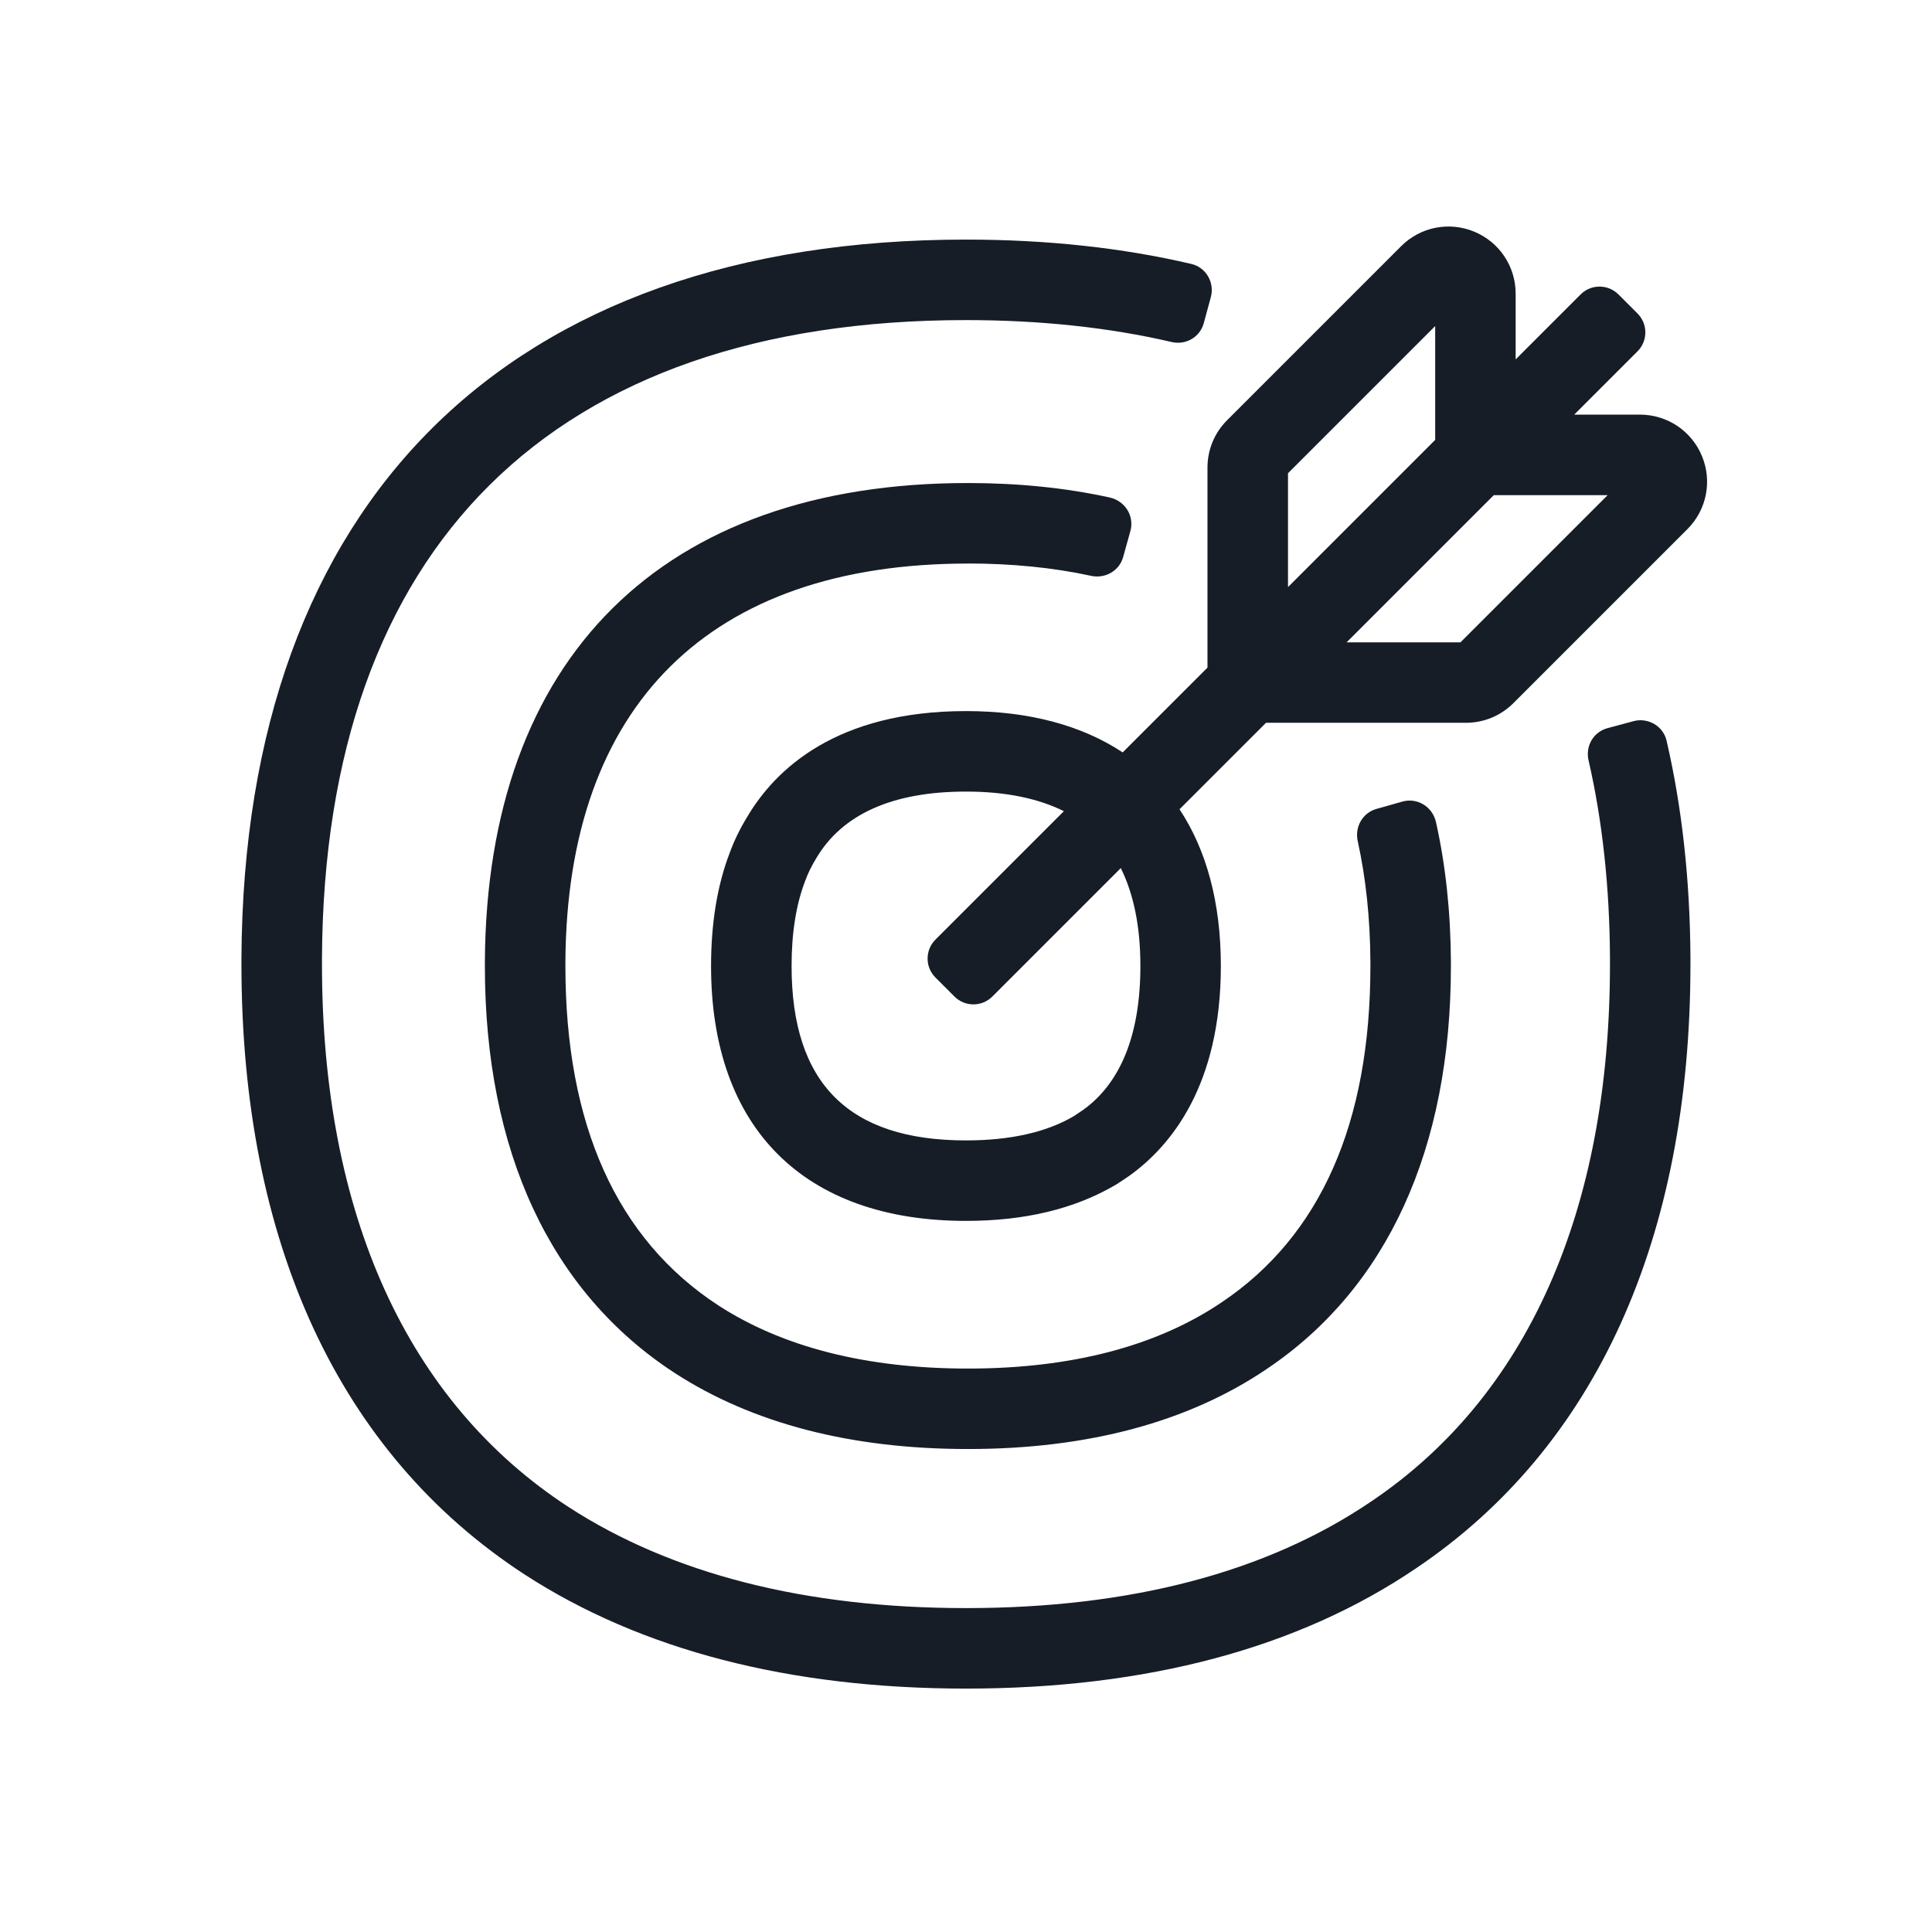 <?xml version="1.0" encoding="UTF-8"?><svg id="a" xmlns="http://www.w3.org/2000/svg" viewBox="0 0 72 72"><defs><style>.c{fill:#161d26;}</style></defs><path class="c" d="M36.07,21c1.645,0,3.184.154,4.588.459.528.115,1.055-.181,1.199-.701l.269-.966c.156-.561-.199-1.125-.768-1.251-1.631-.359-3.404-.54-5.288-.54-11.38,0-17.94,6.503-18,17.849v.151c0,6.903,2.441,12.145,7.064,15.159,2.902,1.885,6.582,2.841,10.937,2.841,4.473,0,8.226-1.008,11.149-2.991,4.481-3.015,6.851-8.204,6.851-15.009v-.159c-.01-1.855-.197-3.601-.557-5.207-.127-.568-.694-.921-1.254-.762l-.964.273c-.52.147-.814.675-.697,1.202.305,1.379.463,2.89.472,4.502v.151c0,5.842-1.858,10.054-5.529,12.523-2.424,1.644-5.61,2.478-9.471,2.478-3.765,0-6.894-.793-9.301-2.354-3.781-2.468-5.699-6.722-5.699-12.646v-.144c.05-9.58,5.377-14.856,15-14.856Z"/><path class="c" d="M60.873,26.877l-.965.259c-.524.141-.829.667-.708,1.196.517,2.252.786,4.725.799,7.364v.233c0,9.188-3.077,16.112-8.904,20.03-3.882,2.634-8.961,3.97-15.096,3.97-5.979,0-10.966-1.27-14.82-3.773-6.006-3.916-9.18-10.91-9.18-20.227v-.226c.08-15.331,8.604-23.774,24-23.774,2.759,0,5.332.274,7.665.817.528.123,1.055-.18,1.197-.703l.263-.968c.147-.541-.175-1.108-.721-1.237-2.572-.604-5.394-.909-8.405-.909-17.069,0-26.911,9.753-27,26.767v.233c0,10.379,3.644,18.242,10.543,22.741,4.352,2.826,9.889,4.259,16.457,4.259,6.746,0,12.392-1.51,16.774-4.483,6.689-4.498,10.226-12.284,10.226-22.517v-.241c-.015-2.888-.314-5.604-.89-8.087-.127-.547-.695-.87-1.237-.725Z"/><path class="c" d="M45,24.879l-3.161,3.161c-1.52-1.004-3.479-1.54-5.839-1.54-4.825,0-7.107,2.162-8.163,3.958-.271.447-.484.888-.642,1.323-.462,1.2-.696,2.62-.696,4.218,0,6.037,3.462,9.5,9.5,9.5,2.183,0,4.041-.44,5.585-1.347.161-.104.322-.208.496-.329,1.56-1.115,3.418-3.378,3.418-7.825,0-2.359-.536-4.319-1.54-5.839l3.224-3.223h7.45c.667,0,1.295-.26,1.768-.732l6.485-6.485c.718-.717.93-1.787.542-2.724s-1.295-1.543-2.31-1.543h-2.45l2.357-2.357c.391-.39.391-1.023,0-1.414l-.707-.707c-.391-.391-1.024-.391-1.414,0l-2.419,2.419v-2.45c0-1.015-.606-1.921-1.544-2.31-.938-.388-2.007-.175-2.724.542l-6.485,6.485c-.472.472-.732,1.1-.732,1.768v7.45ZM40.359,41.368c-.129.089-.267.177-.353.235-1.016.595-2.364.897-4.006.897-4.374,0-6.5-2.126-6.5-6.5,0-1.229.167-2.286.505-3.168.1-.275.23-.543.408-.837.973-1.656,2.853-2.495,5.586-2.495,1.486,0,2.684.254,3.649.73l-4.786,4.786c-.391.391-.391,1.024,0,1.414l.707.707c.39.391,1.023.391,1.414,0l4.786-4.786c.476.965.73,2.163.73,3.649,0,2.546-.728,4.358-2.141,5.368ZM55.669,18.453h4.243l-5.485,5.485h-4.243l5.485-5.485ZM48,17.636l5.485-5.485v4.243l-5.485,5.485v-4.243Z"/></svg>